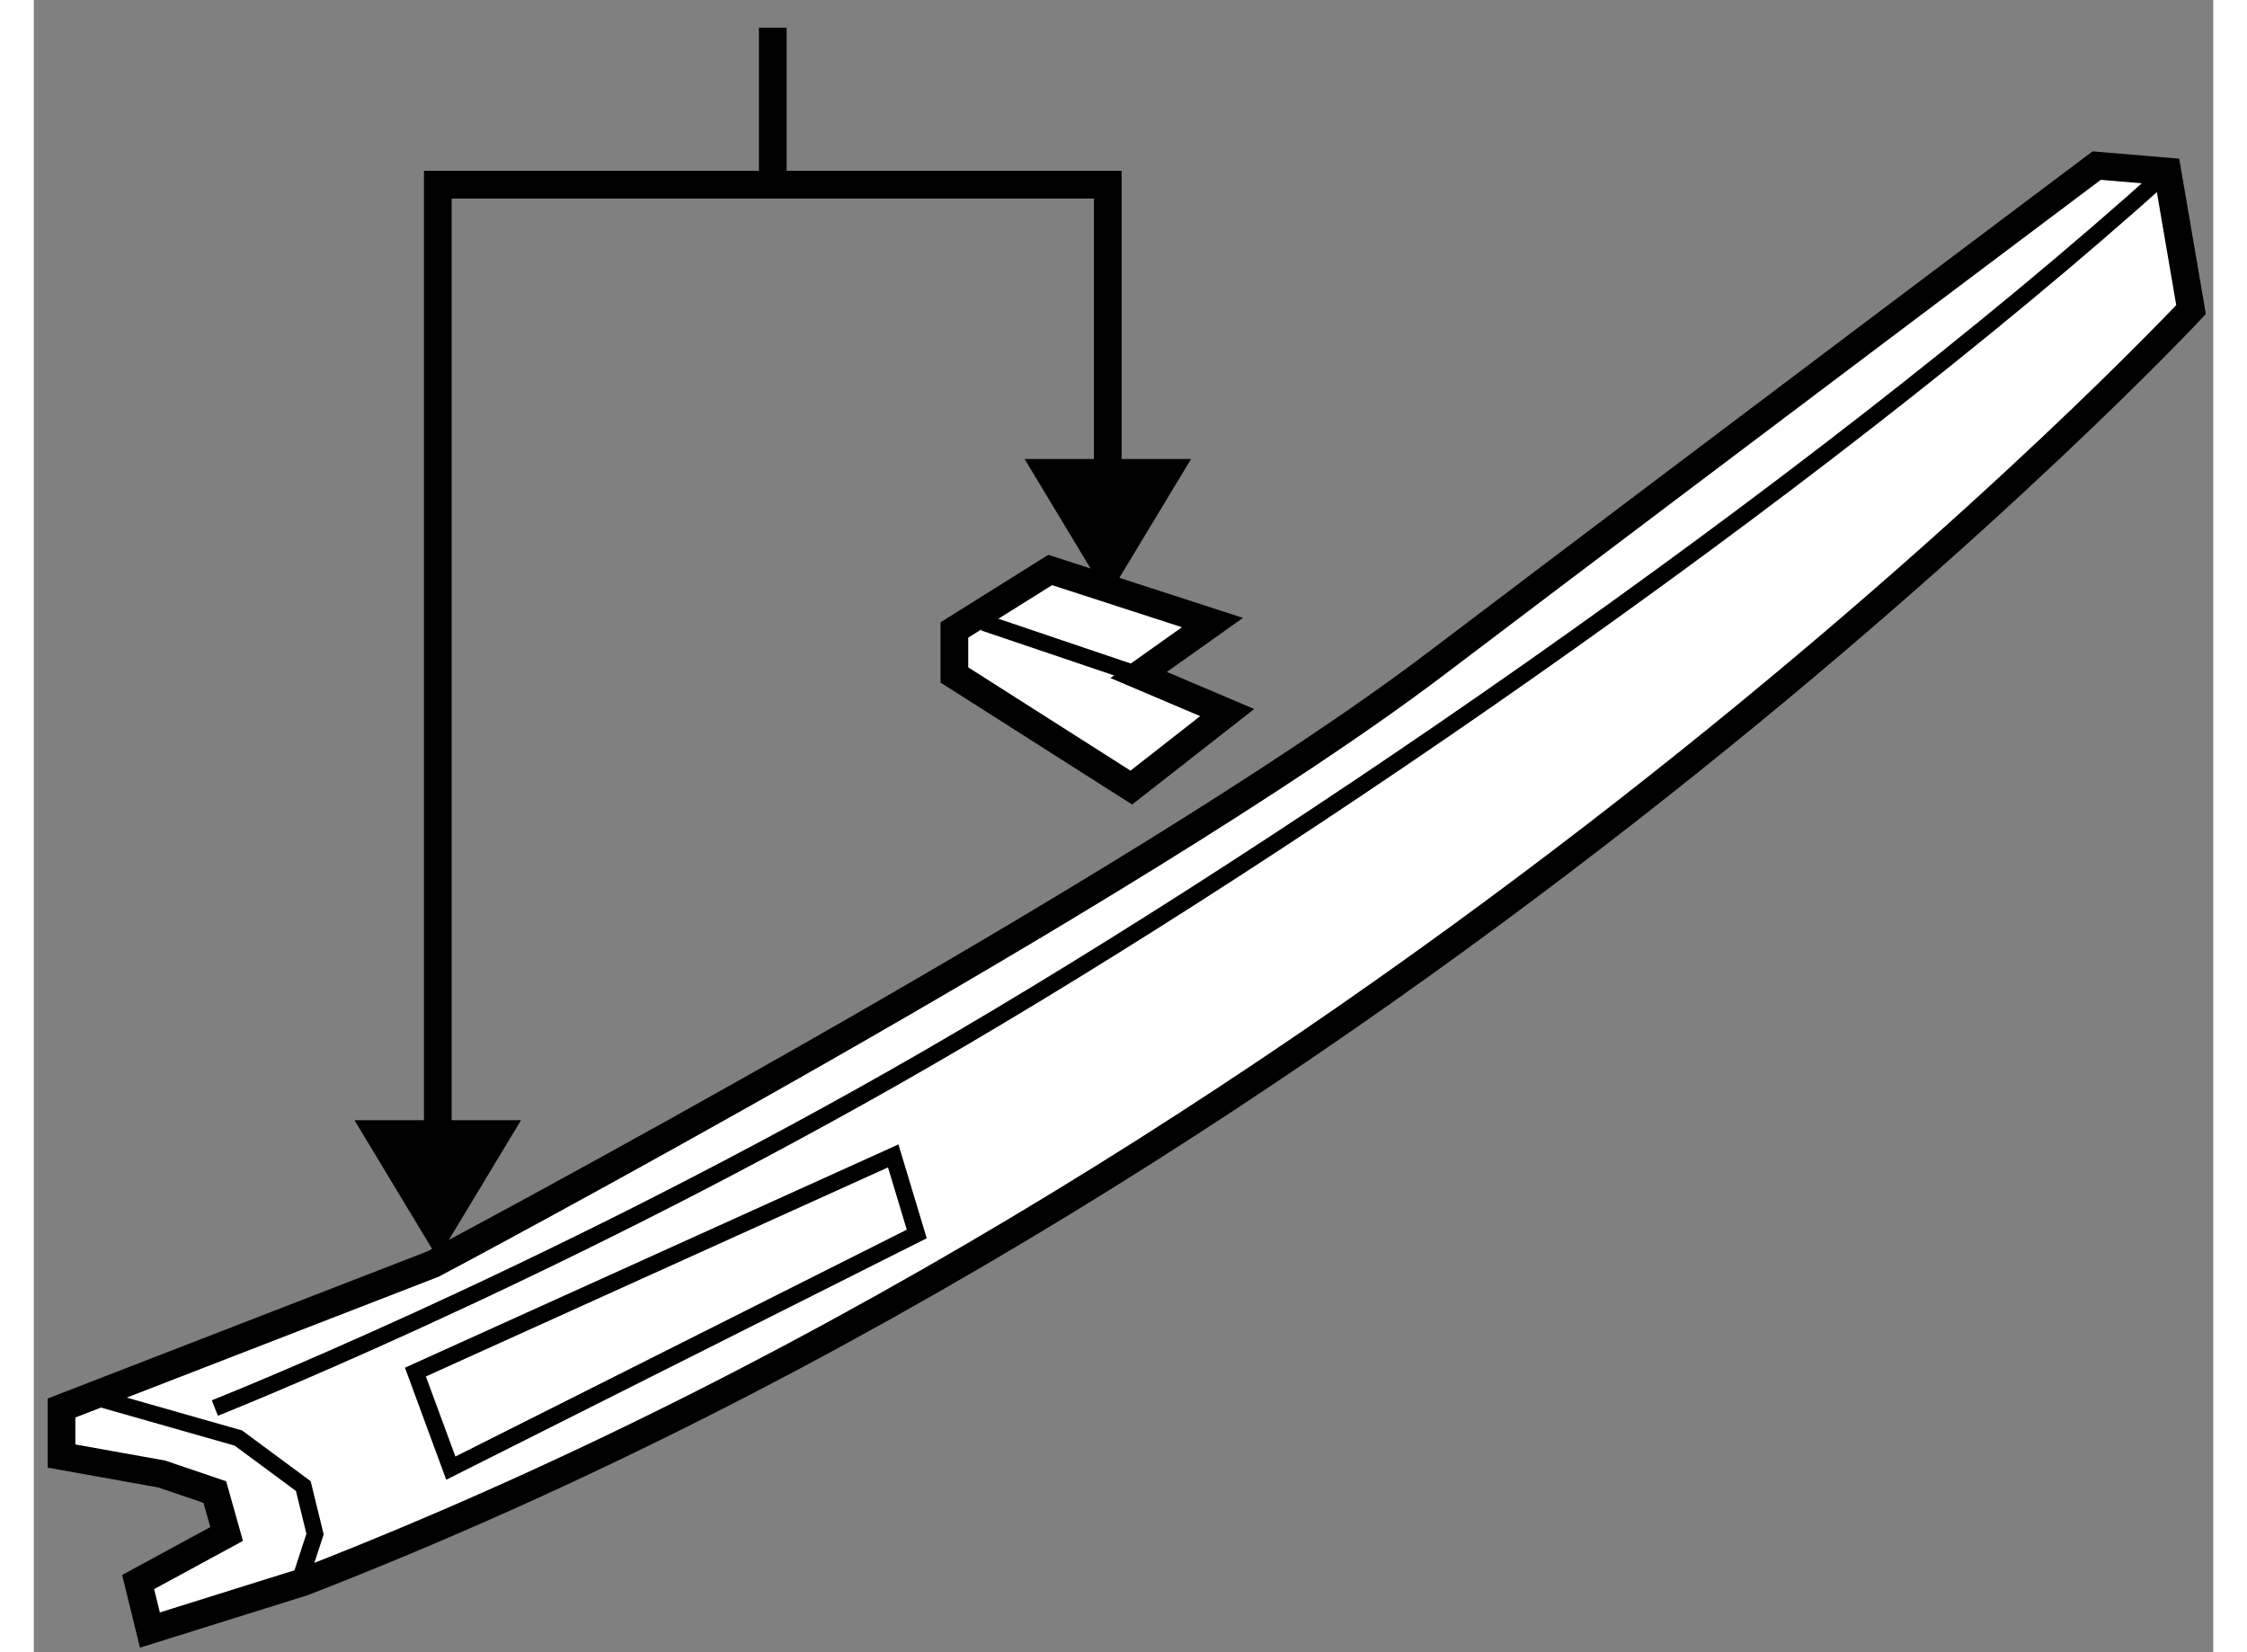 <?xml version="1.0" encoding="utf-8"?>
<!-- Generator: Adobe Illustrator 15.1.0, SVG Export Plug-In . SVG Version: 6.00 Build 0)  -->
<!DOCTYPE svg PUBLIC "-//W3C//DTD SVG 1.1//EN" "http://www.w3.org/Graphics/SVG/1.1/DTD/svg11.dtd">
<svg version="1.1" xmlns="http://www.w3.org/2000/svg" xmlns:xlink="http://www.w3.org/1999/xlink" x="0px" y="0px" width="244.8px"
	 height="180px" viewBox="125.586 8.896 39.342 29.825" enable-background="new 0 0 244.8 180" xml:space="preserve">
	
<rect x="125.586" y="8.896" width="39.342" height="29.825" fill="#808080" stroke="none"/>
	
<g><path fill="#FFFFFF" stroke="#000000" stroke-width="0.5" d="M126.086,35.18v-0.867l6.709-2.6c0,0,12.67-6.717,18.1-10.835
			c5.433-4.117,11.93-8.993,11.93-8.993l1.276,0.108l0.427,2.491c0,0-14.27,15.279-34.076,22.97l-2.77,0.867l-0.212-0.867
			l1.597-0.867l-0.213-0.757l-0.959-0.326L126.086,35.18z"></path><polyline fill="none" stroke="#000000" stroke-width="0.3" points="126.617,34.097 129.279,34.855 130.451,35.722 130.663,36.588 
			130.372,37.48 		"></polyline><polygon fill="none" stroke="#000000" stroke-width="0.3" points="132.475,33.664 133.114,35.398 141.525,31.171 141.1,29.762 		
			"></polygon><path fill="none" stroke="#000000" stroke-width="0.3" d="M128.854,34.313c0,0,5.75-2.274,12.246-5.959
			c6.494-3.683,16.507-10.511,23.001-16.36"></path></g><g><polygon fill="#FFFFFF" stroke="#000000" stroke-width="0.5" points="145.53,21.08 147.129,21.759 145.398,23.113 142.204,21.08 
			142.204,20.268 143.934,19.185 146.863,20.134 		"></polygon><polyline fill="none" stroke="#000000" stroke-width="0.3" points="142.734,20.134 145.53,21.08 146.199,20.54 		"></polyline></g><g><polygon points="143.471,17.181 144.973,19.673 146.477,17.181 		"></polygon><line fill="none" stroke="#000000" stroke-width="0.5" x1="138.926" y1="12.23" x2="138.926" y2="9.396"></line><polygon points="131.375,29.118 132.879,31.61 134.381,29.118 		"></polygon><polyline fill="none" stroke="#000000" stroke-width="0.5" points="144.973,18.33 144.973,12.23 132.879,12.23 132.879,30.268 		
			"></polyline></g>


</svg>